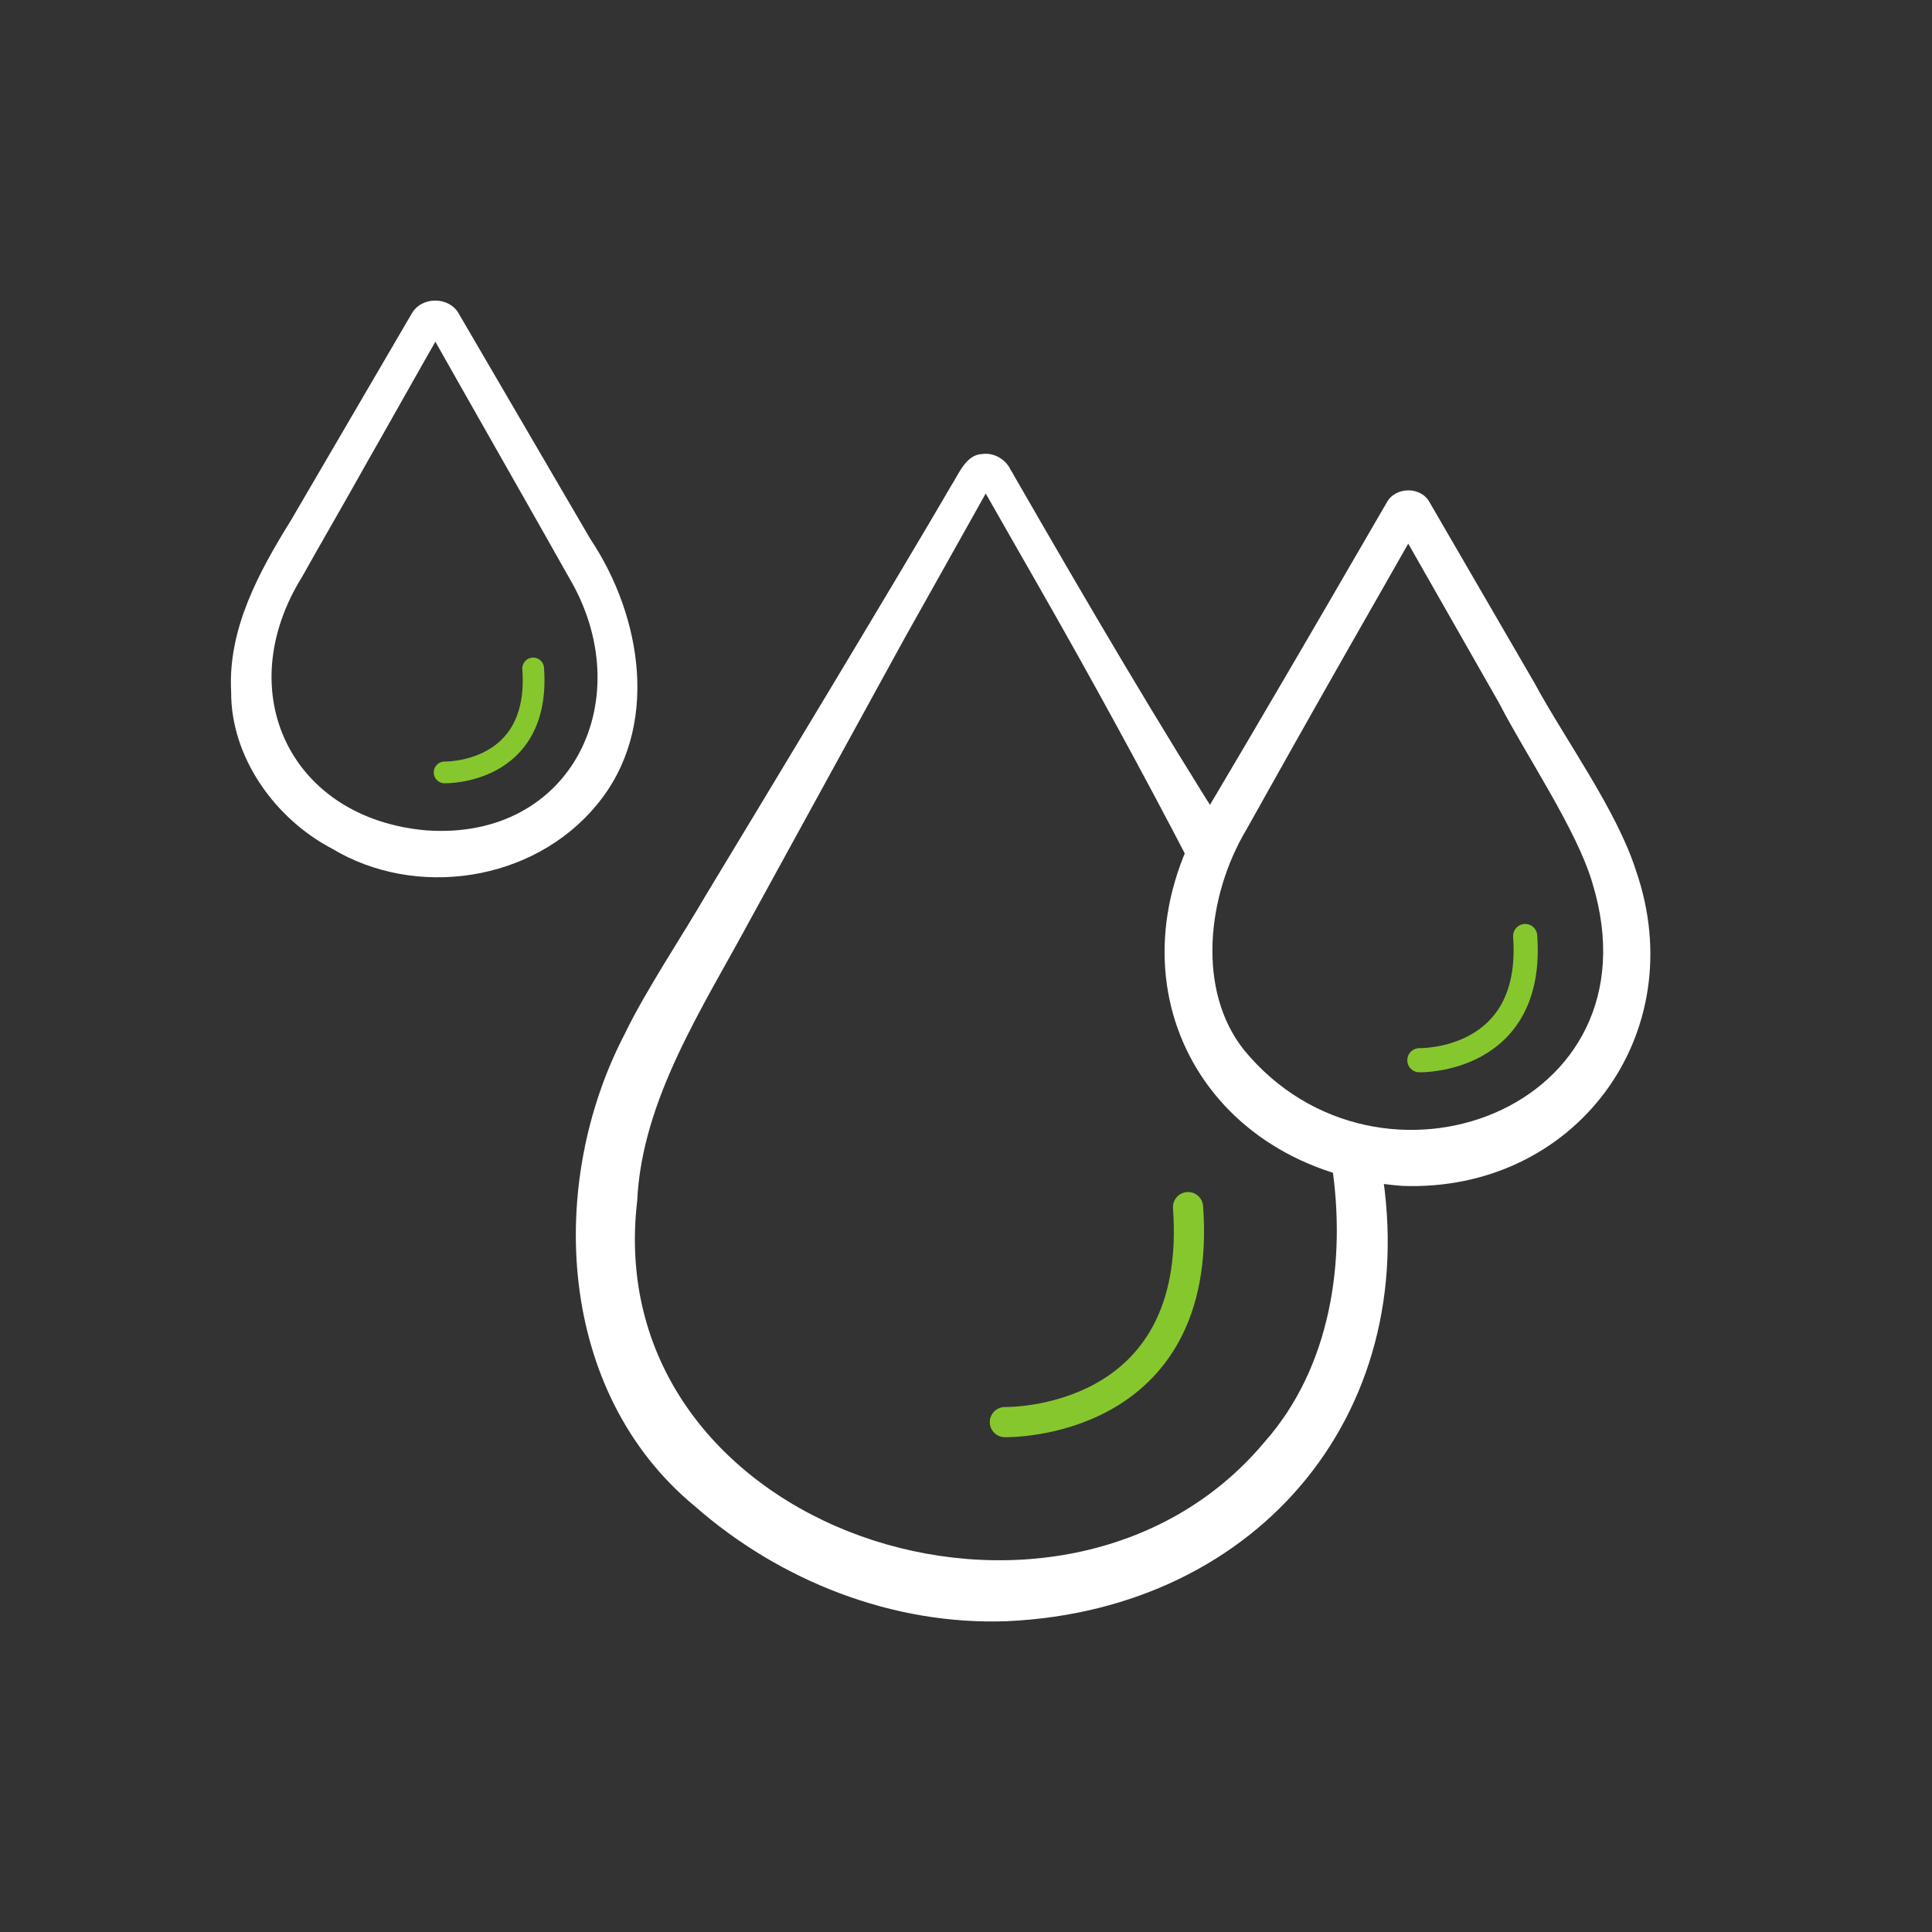 <svg xmlns:dc="http://purl.org/dc/elements/1.1/" xmlns:cc="http://creativecommons.org/ns#" xmlns:rdf="http://www.w3.org/1999/02/22-rdf-syntax-ns#" xmlns:svg="http://www.w3.org/2000/svg" xmlns="http://www.w3.org/2000/svg" viewBox="0 0 106.667 106.667" height="106.667" width="106.667" xml:space="preserve" id="svg2"><rect x="0" y="0" width="106.667" height="106.667" fill="#333333" stroke="none"/><defs id="defs6"></defs><g transform="matrix(1.333,0,0,-1.333,0,106.667)" id="g10"><g transform="scale(0.1)" id="g12"><path id="path14" style="fill:#ffffff;fill-opacity:1;fill-rule:nonzero;stroke:none" d="m 571.273,321.535 c 20.215,-104.269 -49.136,-187.98 -154.117,-192.801 -47.277,-1.796 -94.051,16.594 -129.39,47.633 -57.098,47.133 -61.532,133.434 -28.883,195.84 8.211,17.164 24.055,40.969 33.711,57.637 22.531,37.23 80.449,133.176 101.609,169.582 2.918,4.496 5.91,12.48 12.574,12.722 4.715,0.711 9.684,-2.062 11.754,-6.425 0.586,-0.875 2.473,-4.356 3.098,-5.344 28.617,-49.731 58.101,-100.024 88.887,-148.399 l -17.336,-9.972 c -20.266,39.019 -41.36,77.558 -63.157,115.691 -4.851,8.371 -18.757,32.942 -23.484,41.125 l -0.496,0.871 c 0.074,-0.16 0.199,-0.297 0.336,-0.453 1.16,-1.371 3.359,-0.773 4.019,0.367 l -4.027,-7.187 -32.215,-57.481 -63.379,-115.562 C 291.34,383.25 265.895,344.93 263.926,302.934 247.688,165.625 440.309,103.086 523.75,202.945 c 27.465,31.008 33.91,75.047 27.836,115.078 l 19.687,3.512 v 0"></path><path id="path16" style="fill:none;stroke:#87c72e;stroke-width:12.5;stroke-linecap:round;stroke-linejoin:miter;stroke-miterlimit:10;stroke-dasharray:none;stroke-opacity:1" d="m 416.211,211.188 c 0,0 82.449,-1.977 75.855,89.046"></path><path id="path18" style="fill:#ffffff;fill-opacity:1;fill-rule:nonzero;stroke:none" d="m 578.172,583.984 c 2.019,-4.07 8.359,-3.625 10.156,-0.117 l -0.332,-0.586 c -4.824,-8.304 -13.82,-24.332 -18.726,-32.828 -10.707,-18.683 -32.079,-56.375 -42.563,-75.176 l -10.559,-18.839 c -16.21,-27.211 -20.605,-66.383 -0.894,-91.129 55.809,-67.871 172.809,-24.641 144.371,68.867 -6.27,21.969 -27.836,53.594 -38.684,74.75 l -42.769,75.058 z m 14.008,8.055 43.367,-74.711 c 12.453,-23.094 34.031,-52.555 42.019,-77.633 23.563,-67.793 -25.253,-133.41 -96.859,-130.66 -83.148,6.293 -124.68,85.031 -80.34,156.485 20.207,34.039 45.629,77.574 65.453,111.835 1.875,3.141 6.614,11.458 8.473,14.59 3.434,6.711 14.293,7.028 17.887,0.094 v 0"></path><path id="path20" style="fill:none;stroke:#87c72e;stroke-width:10;stroke-linecap:round;stroke-linejoin:miter;stroke-miterlimit:10;stroke-dasharray:none;stroke-opacity:1" d="m 587.879,361.074 c 0,0 47.633,-1.144 43.82,51.442"></path><path id="path22" style="fill:#ffffff;fill-opacity:1;fill-rule:nonzero;stroke:none" d="m 177.879,663.004 c 0.961,-1.859 3.867,-1.91 4.894,-0.031 -8.019,-13.957 -22.867,-40.469 -31.019,-54.711 -5.746,-10.43 -21.004,-36.836 -26.59,-46.903 -29.988,-48.207 -4.48,-100.355 51.566,-105.093 60.555,-4.188 88.606,55.097 58.723,105.105 -13.723,24.442 -43.531,76.684 -57.574,101.633 z m 12.273,7.059 c 12.067,-20.665 42.715,-73.161 54.368,-93.118 21.484,-32.113 29.078,-78.476 2.558,-110.215 -26.215,-31.753 -74.867,-38.98 -109.672,-17.953 -23.441,12.293 -41.863,37.789 -41.668,64.961 -1.422,26.028 11.594,49.731 24.805,71.016 l 18.129,31.035 c 5.945,10.149 21.433,36.707 27.195,46.551 l 4.535,7.762 c 3.993,7.472 15.805,7.496 19.75,-0.039 v 0"></path><path id="path24" style="fill:none;stroke:#87c72e;stroke-width:9;stroke-linecap:round;stroke-linejoin:miter;stroke-miterlimit:10;stroke-dasharray:none;stroke-opacity:1" d="m 184.156,480.285 c 0,0 39.867,-0.957 36.676,43.055"></path></g></g></svg>